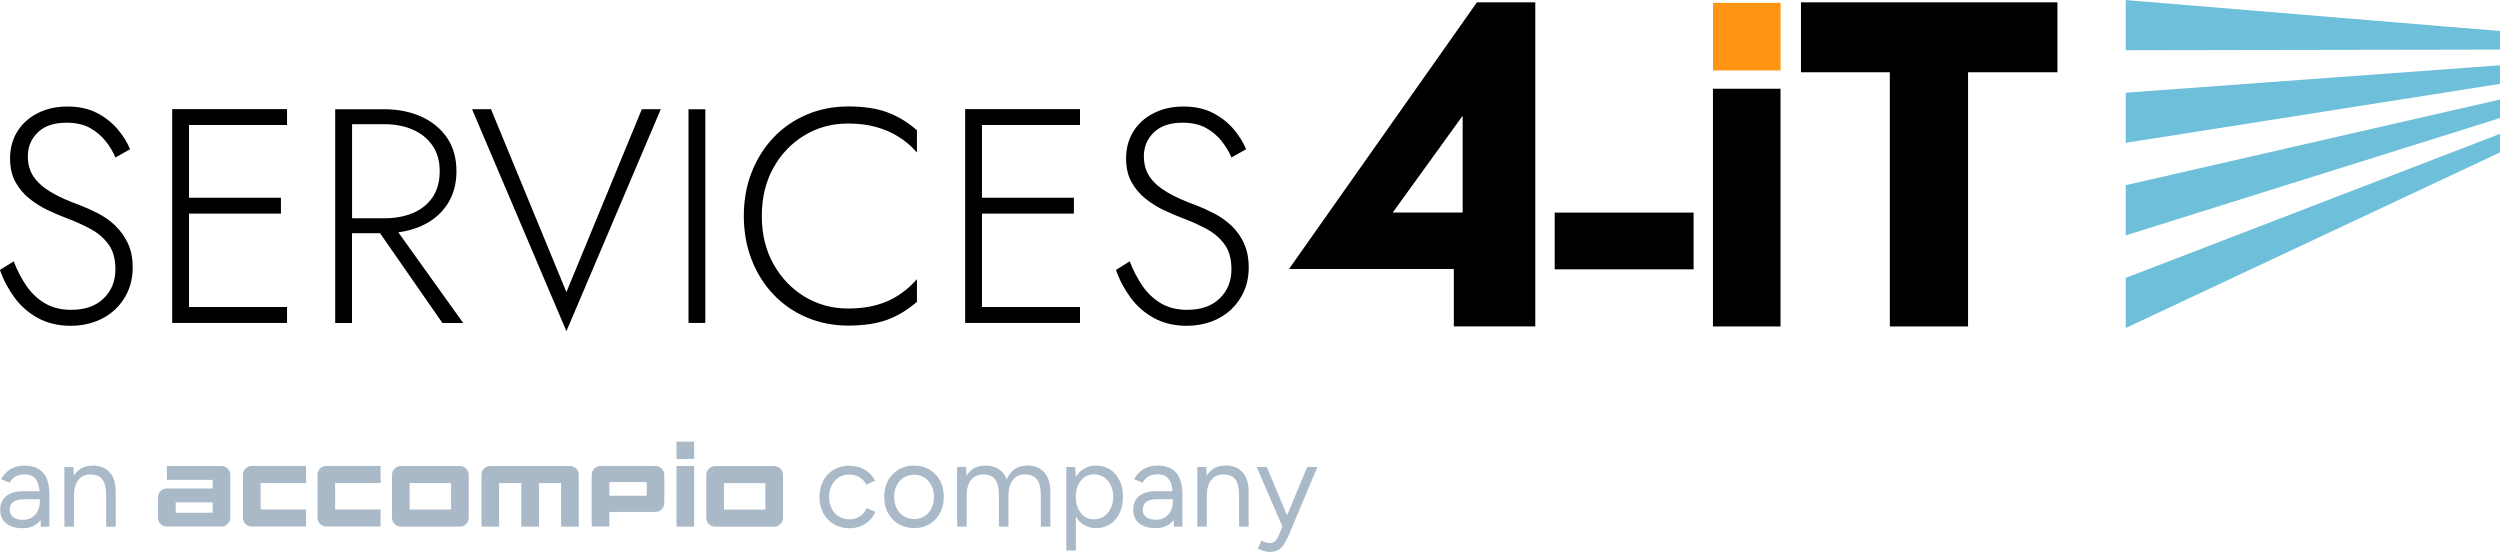 <?xml version="1.0" encoding="UTF-8"?>
<svg xmlns="http://www.w3.org/2000/svg" id="Ebene_2" data-name="Ebene 2" width="385.14" height="85.04" viewBox="0 0 385.14 85.04">
  <defs>
    <style>
      .cls-1, .cls-2, .cls-3, .cls-4 {
        stroke-width: 0px;
      }

      .cls-2 {
        fill: #6dbfda;
      }

      .cls-3 {
        fill: #aab9c8;
      }

      .cls-4 {
        fill: #ff9512;
      }
    </style>
  </defs>
  <g id="SERVICES4-iT-Logo">
    <path id="an-accompio-company" class="cls-3" d="m87.79,71.79h-12.24c-.39,0-.72.13-.98.4-.27.26-.4.59-.4.98v7.96h2.72v-6.71h3.42v6.71h2.72v-6.71h3.41v6.71h2.72v-7.96c0-.39-.13-.72-.4-.98-.26-.26-.59-.4-.98-.4Zm-16.96,0h-9.06c-.38,0-.7.13-.97.4-.27.26-.41.59-.41.98v6.58c0,.39.14.72.41.98.27.26.6.4.97.4h9.06c.38,0,.7-.13.97-.4.27-.26.41-.59.41-.98v-6.58c0-.39-.14-.72-.41-.98-.27-.26-.6-.4-.97-.4Zm-1.34,6.71h-6.38v-4.08h6.38v4.08Zm-63.58-6.27c-.56-.33-1.27-.5-2.11-.5-.58,0-1.1.09-1.56.26-.47.17-.87.41-1.21.73-.34.31-.63.68-.86,1.11l1.31.53c.25-.44.56-.77.95-.97.39-.21.84-.31,1.37-.31s.99.12,1.32.36c.33.24.58.59.74,1.07.11.33.19.72.23,1.17h-2.53c-1.12,0-1.98.25-2.6.74-.62.5-.93,1.21-.93,2.14,0,.88.3,1.57.91,2.07.61.5,1.46.74,2.55.74,1.15,0,2.03-.37,2.65-1.11.04-.05.08-.1.12-.16l.03,1.05h1.32v-4.98c0-.98-.14-1.8-.41-2.45-.28-.66-.7-1.15-1.26-1.48Zm-.09,6.48c-.21.42-.51.76-.9,1-.39.25-.86.37-1.4.37-.64,0-1.13-.14-1.49-.41-.36-.28-.53-.65-.53-1.13,0-.53.18-.93.54-1.21.36-.28.97-.42,1.83-.42h2.26s.09.99-.31,1.81Zm28.28-6.92h-8.38v2.14h7.04v1.32h-7.04c-.38,0-.7.13-.97.39-.27.26-.41.59-.41.99v3.11c0,.4.14.73.41.99.27.26.6.39.97.39h8.38c.38,0,.7-.13.97-.4.27-.26.41-.59.41-.98v-6.58c0-.39-.14-.72-.41-.98-.27-.26-.6-.4-.97-.4Zm-1.34,7.2h-5.69v-1.6h5.69v1.6Zm-18.5-7.26c-.76,0-1.41.18-1.94.55-.38.26-.69.61-.95,1.04l-.07-1.37h-1.38v9.19h1.47v-4.76c0-1.04.22-1.85.67-2.42.45-.57,1.08-.86,1.88-.86.47,0,.88.09,1.25.27.37.18.66.51.86.98.21.48.31,1.17.31,2.08v4.71h1.47v-5.26c.01-1.4-.3-2.44-.95-3.13-.64-.69-1.52-1.03-2.64-1.03Zm35.06.44c-.27.26-.41.59-.41.99v6.58c0,.4.14.73.41.99.27.26.6.39.97.39h8.34v-2.63h-7v-4.08h7v-2.63h-8.34c-.38,0-.7.13-.97.39Zm-11.48,0c-.27.26-.41.59-.41.99v6.58c0,.4.14.73.41.99.27.26.6.39.97.39h8.34v-2.63h-7v-4.08h7v-2.63h-8.34c-.38,0-.7.13-.97.39Zm150.95-.45c-.76,0-1.41.18-1.94.55-.38.26-.69.61-.95,1.04l-.07-1.37h-1.38v9.19h1.47v-4.76c0-1.04.22-1.85.67-2.42.45-.57,1.08-.86,1.88-.86.47,0,.88.09,1.25.27.37.18.66.51.86.98s.31,1.17.31,2.08v4.71h1.47v-5.26c.01-1.4-.3-2.44-.95-3.13-.64-.69-1.52-1.03-2.64-1.03Zm-17.78.61c-.63-.4-1.35-.61-2.17-.61-.77,0-1.45.2-2.03.61-.43.3-.8.69-1.08,1.17l-.08-1.56h-1.38v12.87h1.47v-5.23c.29.48.64.87,1.08,1.17.58.4,1.26.61,2.03.61.82,0,1.54-.2,2.17-.61.63-.4,1.11-.97,1.46-1.7.35-.73.52-1.57.52-2.51s-.17-1.8-.52-2.52c-.35-.72-.84-1.29-1.46-1.69Zm.1,6.01c-.26.53-.62.94-1.07,1.23-.45.29-.96.44-1.54.44-.54,0-1.02-.15-1.43-.44-.42-.29-.74-.7-.98-1.23-.24-.53-.36-1.13-.36-1.8s.12-1.27.36-1.8c.24-.53.57-.94.99-1.23.42-.29.9-.44,1.44-.44.58,0,1.09.15,1.54.44.45.29.81.71,1.06,1.23.25.53.38,1.13.38,1.8s-.13,1.28-.4,1.8Zm-12.84-6.62c-.76,0-1.41.18-1.95.55-.54.37-.95.9-1.23,1.59-.16-.44-.38-.81-.66-1.11-.64-.69-1.52-1.03-2.64-1.03-.76,0-1.41.18-1.94.55-.38.26-.69.61-.95,1.04l-.07-1.37h-1.38v9.19h1.47v-4.76c0-1.04.22-1.85.67-2.42.45-.57,1.08-.86,1.88-.86.47,0,.88.09,1.25.27.37.18.66.51.86.98.21.48.31,1.17.31,2.08v4.71h1.47v-4.76c0-1.04.22-1.85.67-2.42.45-.57,1.08-.86,1.88-.86.47,0,.88.09,1.25.27.37.18.66.51.87.98.21.48.32,1.17.32,2.08v4.71h1.47v-5.26c0-1.4-.32-2.44-.97-3.13-.64-.69-1.52-1.03-2.62-1.03Zm-57.3.06h-8.44c-.39,0-.72.14-.98.41-.26.27-.4.6-.4.97v7.96h2.72v-2.25h7.09c.39,0,.72-.14.98-.41.26-.27.4-.6.4-.97v-4.32c0-.38-.13-.7-.4-.97-.26-.27-.59-.41-.98-.41Zm-1.34,4.59h-5.75v-2.09h5.75v2.09Zm101.75-4.43l-3.1,7.46-3.12-7.46h-1.56l3.97,9.18-.64,1.52c-.15.33-.33.59-.54.76-.21.18-.49.27-.82.27-.12,0-.29-.03-.51-.09-.21-.06-.46-.15-.74-.28l-.55,1.23c.34.15.67.27.97.36.31.09.58.14.81.14.55,0,1.01-.1,1.36-.31.36-.21.66-.51.91-.9.25-.39.49-.86.73-1.4l4.41-10.48h-1.58Zm-20.92.28c-.56-.33-1.27-.5-2.11-.5-.58,0-1.1.09-1.56.26-.47.17-.87.41-1.21.73-.34.31-.63.68-.86,1.11l1.31.53c.25-.44.56-.77.95-.97.39-.21.84-.31,1.37-.31s.99.12,1.32.36c.33.24.58.59.74,1.07.11.33.19.72.23,1.17h-2.53c-1.12,0-1.98.25-2.6.74-.62.5-.93,1.21-.93,2.14,0,.88.3,1.57.91,2.07.61.5,1.46.74,2.55.74,1.15,0,2.03-.37,2.65-1.11.04-.05.08-.1.12-.16l.03,1.05h1.32v-4.98c0-.98-.14-1.8-.41-2.45-.28-.66-.7-1.15-1.26-1.48Zm.22,5.04c0,.54-.1,1.02-.31,1.44-.21.42-.51.76-.9,1-.39.25-.86.37-1.4.37-.64,0-1.13-.14-1.49-.41-.36-.28-.53-.65-.53-1.13,0-.53.18-.93.54-1.21.36-.28.97-.42,1.83-.42h2.26v.37s0,0,0,0Zm-37.48-4.92c-.69-.41-1.49-.62-2.4-.62s-1.67.21-2.37.62c-.7.41-1.24.98-1.63,1.7-.39.72-.58,1.56-.58,2.5s.2,1.78.59,2.5c.39.72.94,1.29,1.64,1.7.7.41,1.5.62,2.39.62s1.69-.21,2.37-.62c.69-.41,1.22-.98,1.61-1.7.39-.72.58-1.56.58-2.5s-.19-1.78-.58-2.5c-.39-.72-.93-1.29-1.62-1.7Zm.29,5.99c-.26.51-.61.92-1.07,1.2-.45.29-.98.43-1.58.43s-1.13-.14-1.6-.43c-.47-.29-.83-.69-1.09-1.2-.26-.51-.4-1.11-.4-1.78s.13-1.27.4-1.78c.26-.51.62-.92,1.08-1.2.45-.29.98-.43,1.58-.43s1.13.14,1.59.43c.46.29.82.69,1.08,1.2.26.51.4,1.11.4,1.78s-.13,1.27-.39,1.78Zm-39.27,2.8h2.72v-9.34h-2.72v9.34Zm28.23-1.58c-.47.31-1.01.46-1.61.46s-1.14-.15-1.61-.44c-.47-.29-.84-.7-1.1-1.22-.26-.52-.4-1.12-.4-1.79s.13-1.27.4-1.79c.26-.52.63-.93,1.08-1.22.46-.29.99-.44,1.59-.44s1.13.14,1.6.41c.47.28.82.66,1.07,1.15l1.34-.61c-.37-.74-.9-1.31-1.6-1.71-.7-.4-1.49-.61-2.37-.61s-1.69.21-2.39.62c-.7.41-1.24.98-1.63,1.7-.39.72-.58,1.56-.58,2.5s.2,1.78.59,2.5c.39.72.94,1.29,1.64,1.7.7.41,1.5.62,2.41.62s1.69-.22,2.39-.66c.7-.44,1.23-1.05,1.6-1.84l-1.34-.61c-.25.55-.6.98-1.08,1.29Zm-28.23-8.85h2.72v-2.66h-2.72v2.66Zm15.03,1.1h-9.06c-.38,0-.7.13-.97.4-.27.26-.41.59-.41.98v6.58c0,.39.14.72.41.98.27.26.6.4.97.4h9.06c.38,0,.7-.13.97-.4.27-.26.41-.59.41-.98v-6.58c0-.39-.14-.72-.41-.98-.27-.26-.6-.4-.97-.4Zm-1.34,6.71h-6.38v-4.08h6.38v4.08Z"></path>
    <g id="SERVICES4-iT">
      <path id="Logo" class="cls-2" d="m327.48,36.26l57.66-18.07v-2.86l-57.66,13.2v7.73Zm0,14.27l57.66-27.05v-2.86l-57.66,22.19v7.73Zm0-28.53l57.66-9.08v-2.86l-57.66,4.22v7.73Zm0-21.99v7.73l57.66-.1v-2.86l-57.66-4.77Z"></path>
      <g id="Logotype">
        <path id="Dot" class="cls-4" d="m274.31.44v10.41h-10.41V.44h10.41Z"></path>
        <path id="_4-iT" data-name="4-iT" class="cls-1" d="m198.58,41.44h25.39v8.84h12.55V.36h-8.99l-28.96,41.09Zm26.75-8.7h-10.77l10.77-14.91v14.91Zm38.56,17.55h10.41V13.67h-10.41v36.62ZM277.45.36v10.77h13.69v39.16h12.05V11.13h13.77V.36h-39.52Zm-37.94,41.13h21.4v-8.74h-21.4v8.74Z"></path>
        <path id="SERVICES" class="cls-1" d="m17.76,34.75c-.8-.75-1.69-1.38-2.66-1.88-.97-.5-1.91-.92-2.82-1.27-1.76-.63-3.23-1.29-4.42-2-1.19-.71-2.09-1.5-2.68-2.38-.6-.88-.89-1.93-.89-3.15,0-1.47.52-2.7,1.55-3.69,1.03-.99,2.51-1.48,4.42-1.48,1.44,0,2.65.28,3.62.82.97.55,1.78,1.23,2.42,2.05.64.82,1.14,1.65,1.48,2.49l2.26-1.27c-.44-1.07-1.08-2.1-1.93-3.1-.85-1-1.91-1.83-3.18-2.49-1.27-.66-2.78-.99-4.54-.99s-3.21.34-4.56,1.01c-1.35.67-2.4,1.62-3.15,2.82-.75,1.21-1.13,2.6-1.13,4.16,0,1.41.27,2.62.82,3.62.55,1,1.26,1.86,2.14,2.56.88.71,1.83,1.3,2.85,1.79,1.02.49,2,.9,2.94,1.25,1.25.47,2.45,1.01,3.6,1.62,1.14.61,2.08,1.4,2.8,2.38.72.97,1.08,2.26,1.08,3.86,0,1.82-.6,3.32-1.81,4.49-1.21,1.18-2.88,1.76-5.01,1.76-1.57,0-2.92-.34-4.05-1.01-1.13-.67-2.08-1.58-2.85-2.7-.77-1.13-1.42-2.38-1.95-3.76l-2.12,1.32c.53,1.54,1.29,2.96,2.26,4.28.97,1.32,2.18,2.37,3.62,3.15,1.44.78,3.12,1.18,5.03,1.18,1.35,0,2.6-.21,3.76-.64,1.16-.42,2.17-1.03,3.03-1.83.86-.8,1.54-1.75,2.02-2.85.49-1.1.73-2.32.73-3.67,0-1.44-.25-2.69-.75-3.74-.5-1.05-1.15-1.95-1.95-2.7Zm47.13.07c1.68-.74,3-1.83,3.97-3.27.97-1.44,1.46-3.17,1.46-5.17s-.49-3.76-1.46-5.17c-.97-1.41-2.3-2.49-3.97-3.25-1.68-.75-3.58-1.13-5.72-1.13h-7.53v32.93h2.59v-13.83h4.32l9.61,13.83h3.2l-10-13.97c1.27-.17,2.45-.49,3.53-.96Zm-10.65-1.2v-14.49h4.94c1.66,0,3.14.28,4.42.85,1.29.56,2.3,1.38,3.03,2.45.74,1.07,1.11,2.38,1.11,3.95s-.36,2.89-1.08,3.98c-.72,1.08-1.73,1.9-3.03,2.45-1.3.55-2.78.82-4.45.82h-4.94Zm-27.71,16.13h17.69v-2.45h-15.1v-14.39h14.16v-2.45h-14.16v-11.2h15.1v-2.45h-17.69v32.93Zm79.54,0h2.59V16.83h-2.59v32.93Zm85.57-12.3c-.5-1.05-1.15-1.95-1.95-2.7-.8-.75-1.69-1.38-2.66-1.88-.97-.5-1.91-.92-2.82-1.27-1.76-.63-3.23-1.29-4.42-2-1.19-.71-2.09-1.5-2.68-2.38-.6-.88-.89-1.93-.89-3.15,0-1.47.52-2.7,1.55-3.69,1.04-.99,2.51-1.48,4.42-1.48,1.44,0,2.65.28,3.62.82.97.55,1.78,1.23,2.42,2.05.64.82,1.14,1.65,1.48,2.49l2.26-1.27c-.44-1.07-1.08-2.1-1.93-3.1-.85-1-1.9-1.83-3.18-2.49-1.27-.66-2.78-.99-4.54-.99s-3.21.34-4.56,1.01c-1.35.67-2.4,1.62-3.15,2.82-.75,1.21-1.13,2.6-1.13,4.16,0,1.41.27,2.62.82,3.62.55,1,1.26,1.86,2.14,2.56.88.71,1.83,1.3,2.85,1.79,1.02.49,2,.9,2.94,1.25,1.25.47,2.45,1.01,3.6,1.62,1.14.61,2.08,1.4,2.8,2.38.72.97,1.08,2.26,1.08,3.86,0,1.82-.6,3.32-1.81,4.49-1.21,1.18-2.88,1.76-5.01,1.76-1.57,0-2.92-.34-4.05-1.01-1.13-.67-2.08-1.58-2.85-2.7-.77-1.13-1.42-2.38-1.95-3.76l-2.12,1.32c.53,1.54,1.29,2.96,2.26,4.28.97,1.32,2.18,2.37,3.62,3.15,1.44.78,3.12,1.18,5.03,1.18,1.35,0,2.6-.21,3.76-.64,1.16-.42,2.17-1.03,3.03-1.83.86-.8,1.54-1.75,2.02-2.85.49-1.1.73-2.32.73-3.67,0-1.44-.25-2.69-.75-3.74Zm-104.38,7.55l-11.62-28.18h-2.92l14.54,34.2,14.54-34.2h-2.92l-11.62,28.18Zm61.43,4.75h17.69v-2.45h-15.1v-14.39h14.16v-2.45h-14.16v-11.2h15.1v-2.45h-17.69v32.93Zm-18.02-33.35c-2.29,0-4.41.42-6.37,1.25-1.96.83-3.66,2-5.1,3.5-1.44,1.51-2.57,3.29-3.39,5.36-.82,2.07-1.22,4.33-1.22,6.77s.41,4.7,1.22,6.77c.82,2.07,1.94,3.86,3.39,5.36,1.44,1.51,3.14,2.67,5.1,3.5,1.96.83,4.08,1.25,6.37,1.25,2.41,0,4.44-.31,6.07-.92,1.63-.61,3.14-1.53,4.52-2.75v-3.48c-.82.94-1.75,1.76-2.8,2.45-1.05.69-2.22,1.21-3.5,1.55-1.29.35-2.71.52-4.28.52-2.48,0-4.72-.61-6.73-1.83-2.01-1.22-3.61-2.9-4.8-5.03-1.19-2.13-1.79-4.59-1.79-7.39s.6-5.3,1.79-7.43c1.19-2.13,2.79-3.8,4.8-5.01,2.01-1.21,4.25-1.81,6.73-1.81,1.54,0,2.95.17,4.23.52,1.29.35,2.46.85,3.53,1.53,1.07.67,2.01,1.48,2.82,2.42v-3.43c-1.38-1.22-2.89-2.14-4.52-2.75-1.63-.61-3.65-.92-6.07-.92Z"></path>
      </g>
    </g>
  </g>
</svg>
